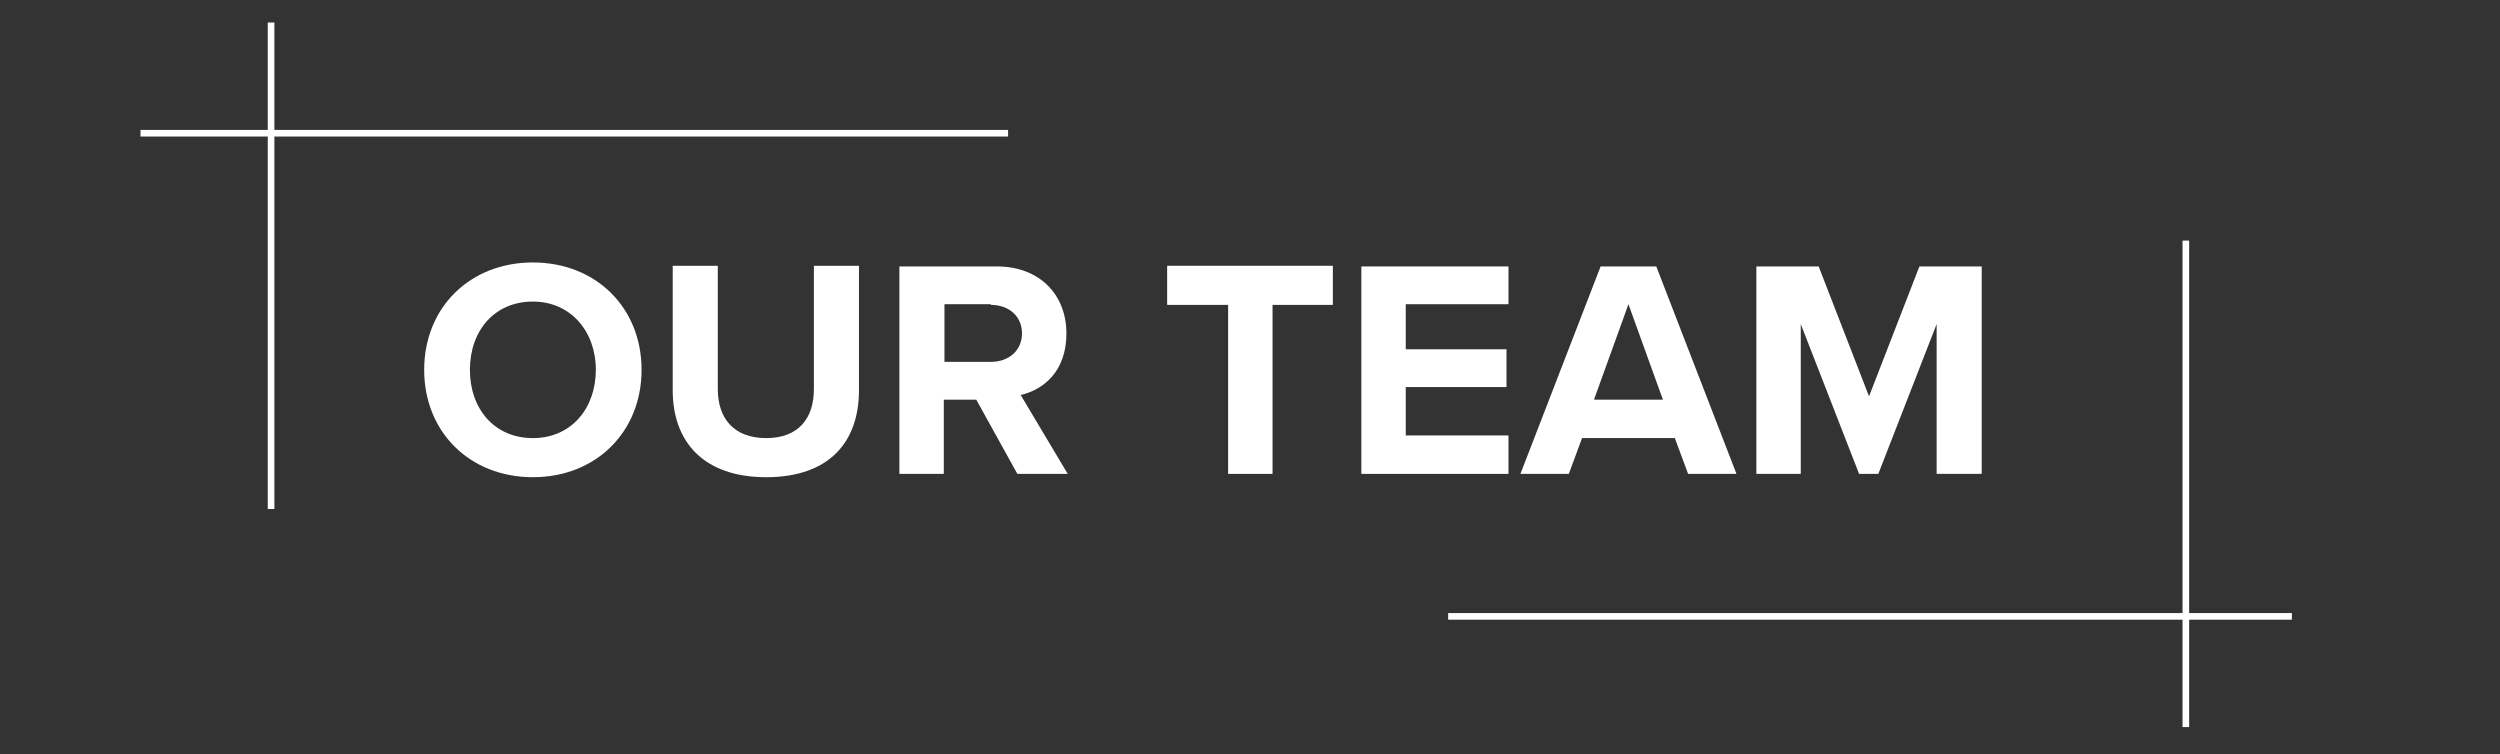 <?xml version="1.0" encoding="UTF-8"?><svg id="Layer_2" xmlns="http://www.w3.org/2000/svg" viewBox="0 0 37.72 11.38"><rect x="0" y="0" width="37.72" height="11.38" fill="#333333" stroke="none"/><defs><style>.cls-1,.cls-2{fill:none;}.cls-1,.cls-3{stroke-width:0px;}.cls-2{stroke:#fff;stroke-miterlimit:10;stroke-width:.1px;}.cls-3{fill:#fff;}</style></defs><g id="Dividers"><path class="cls-3" d="m8.04,3.96c.95,0,1.64.68,1.64,1.62s-.69,1.62-1.64,1.62-1.64-.68-1.64-1.62.69-1.62,1.64-1.62Zm0,.59c-.58,0-.95.44-.95,1.03s.37,1.03.95,1.03.95-.45.95-1.03-.38-1.03-.95-1.03Z"/><path class="cls-3" d="m10.15,4.01h.68v1.86c0,.44.24.74.73.74s.72-.3.72-.74v-1.86h.68v1.88c0,.78-.45,1.31-1.4,1.31s-1.41-.54-1.41-1.31v-1.88Z"/><path class="cls-3" d="m15.35,7.15l-.62-1.12h-.49v1.12h-.67v-3.13h1.47c.65,0,1.05.43,1.05,1.01s-.35.85-.69.93l.71,1.19h-.77Zm-.4-2.56h-.7v.87h.7c.27,0,.47-.17.47-.43s-.2-.43-.47-.43Z"/><path class="cls-3" d="m18.53,7.15v-2.55h-.92v-.59h2.5v.59h-.91v2.55h-.67Z"/><path class="cls-3" d="m20.54,7.15v-3.13h2.22v.57h-1.55v.68h1.52v.57h-1.52v.73h1.55v.58h-2.22Z"/><path class="cls-3" d="m25.47,7.15l-.2-.54h-1.4l-.2.54h-.73l1.21-3.13h.84l1.21,3.13h-.73Zm-.9-2.56l-.52,1.44h1.04l-.52-1.44Z"/><path class="cls-3" d="m29.22,7.15v-2.26l-.88,2.26h-.29l-.88-2.26v2.26h-.67v-3.13h.94l.76,1.96.76-1.96h.94v3.13h-.67Z"/><line class="cls-2" x1="15.21" y1="2.01" x2="2.12" y2="2.01"/><line class="cls-2" x1="4.09" y1="7.68" x2="4.09" y2=".34"/><line class="cls-2" x1="21.85" y1="9.3" x2="34.58" y2="9.3"/><line class="cls-2" x1="32.98" y1="3.63" x2="32.98" y2="10.97"/><rect class="cls-1" width="37.72" height="11.38"/></g></svg>
